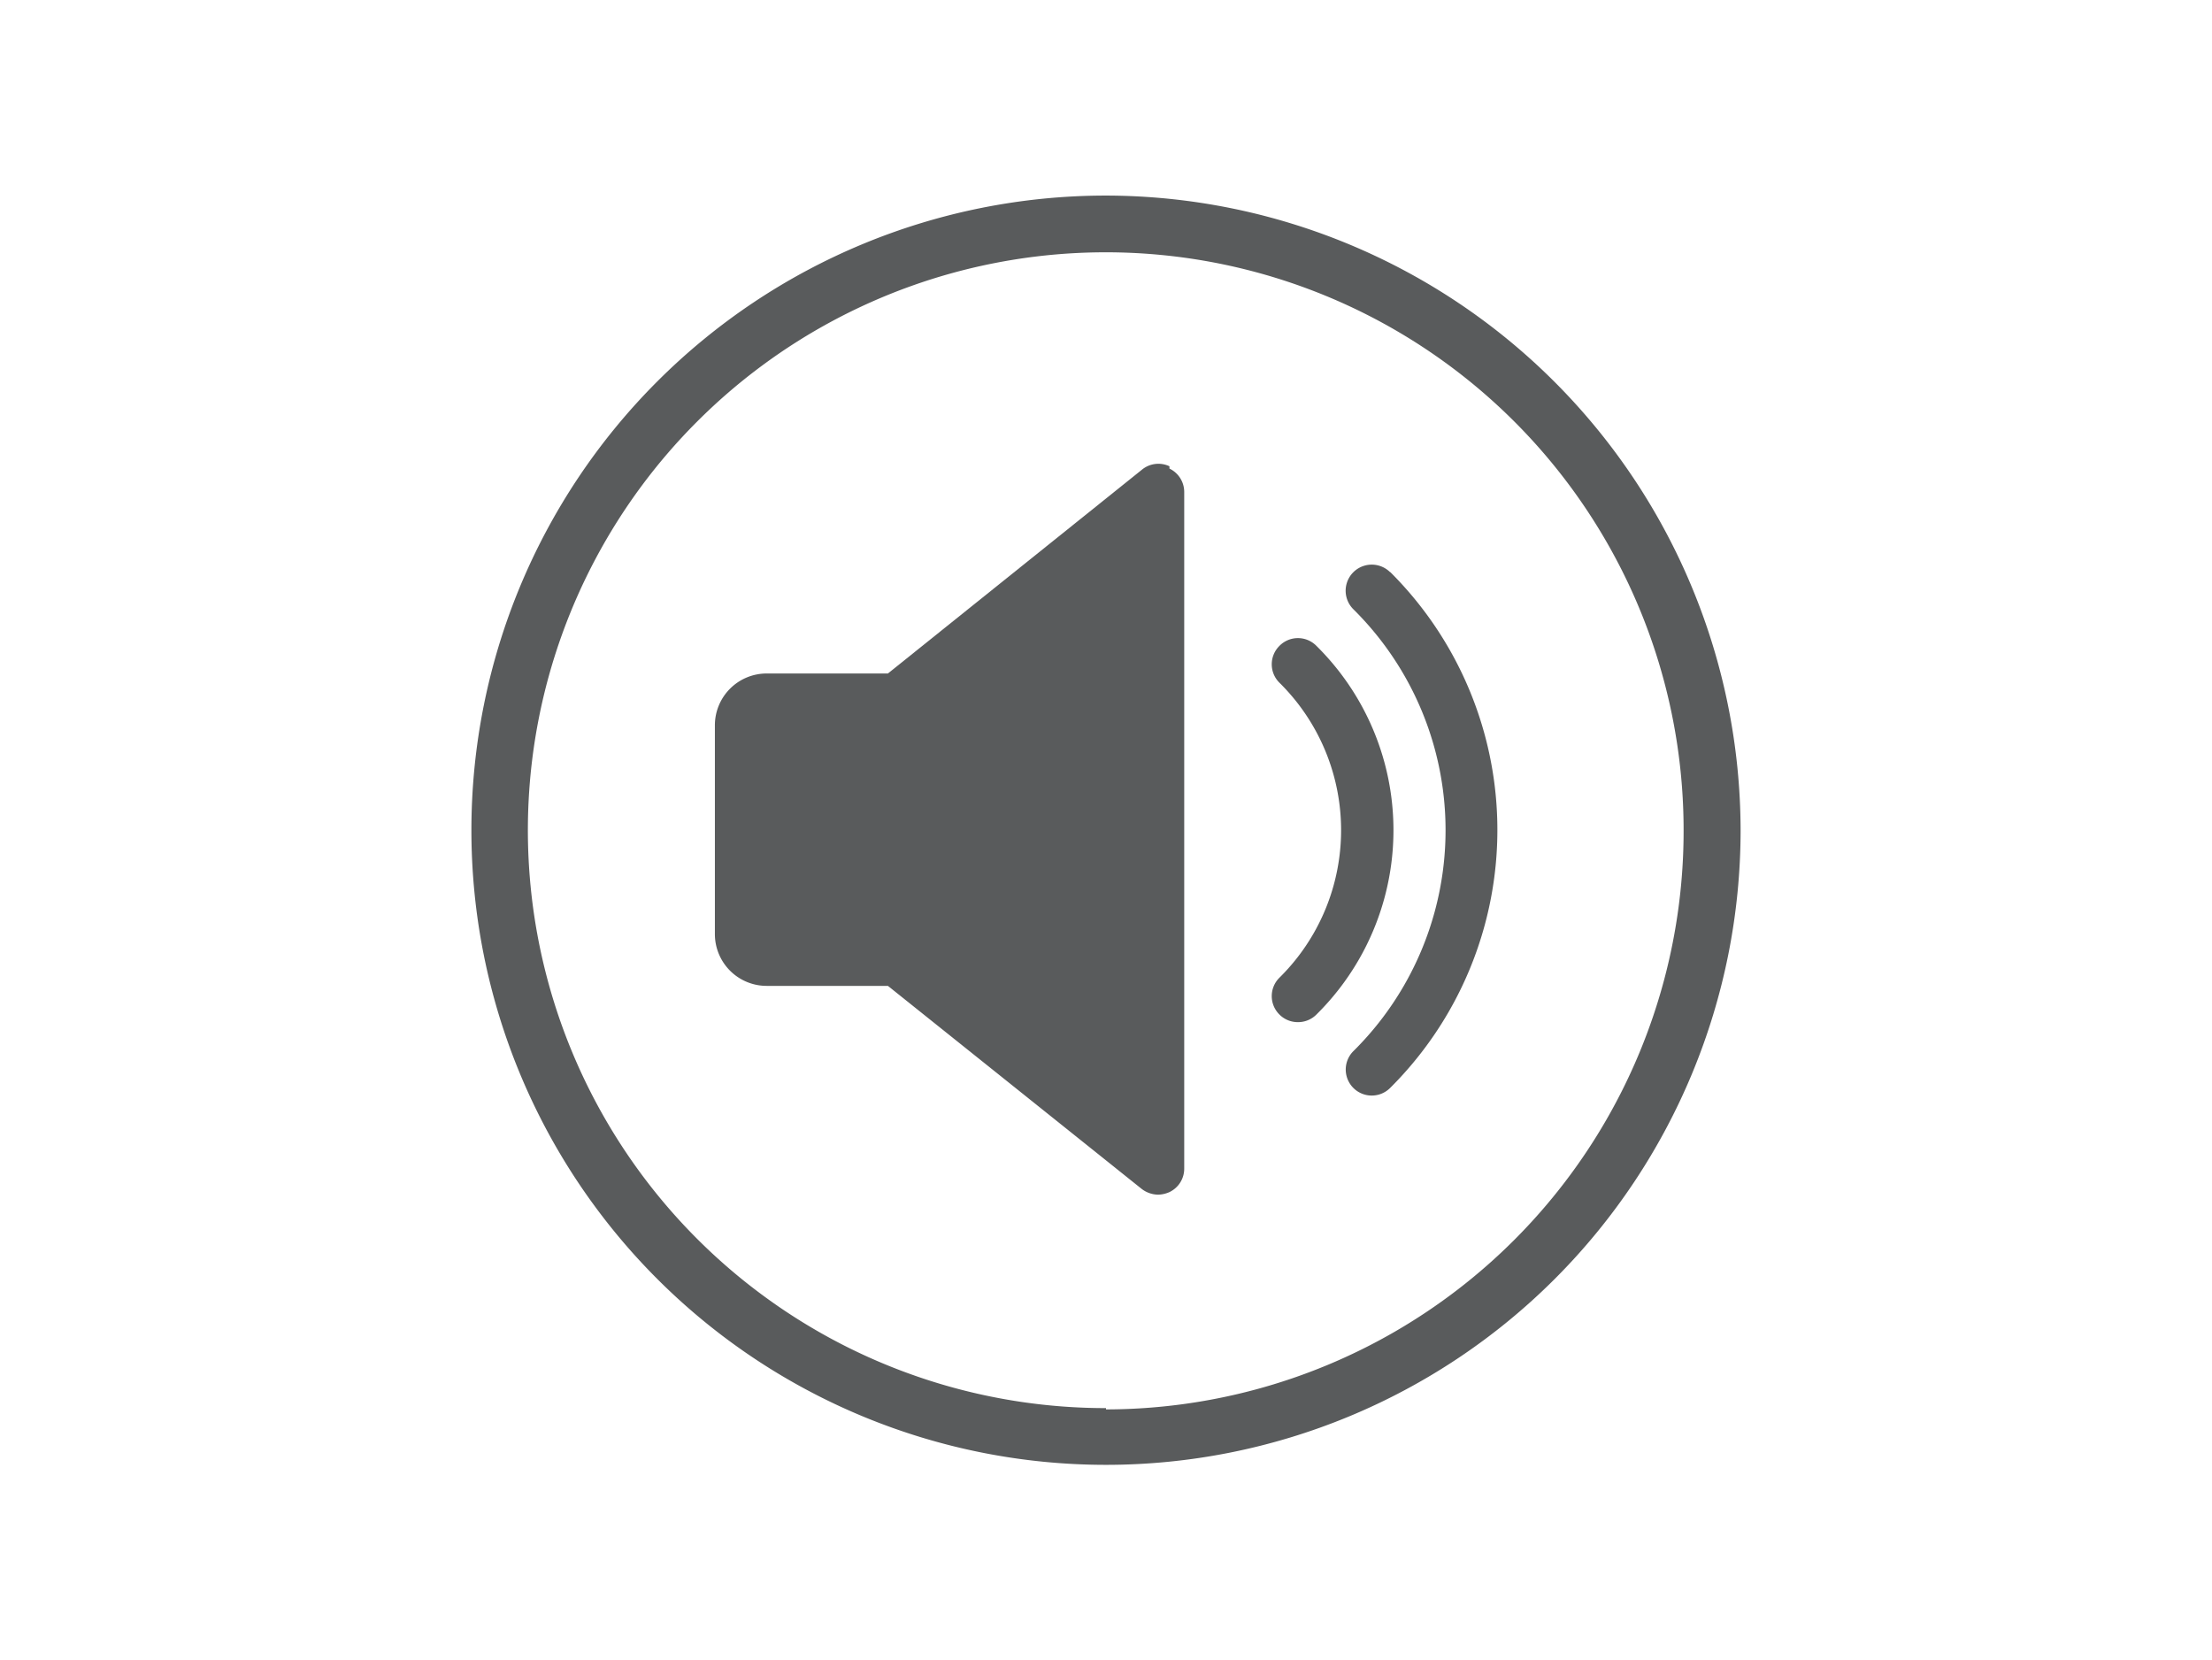 <svg id="Layer_1" data-name="Layer 1" xmlns="http://www.w3.org/2000/svg" viewBox="0 0 85.4 64.1"><defs><style>.cls-1{fill:#595b5c;}</style></defs><title>Sound Proof icons</title><path class="cls-1" d="M42.7,7.55a24.5,24.5,0,1,0,24.5,24.5h0A24.54,24.54,0,0,0,42.7,7.55Zm0,46.81A22.31,22.31,0,1,1,65,32.05h0a22.33,22.33,0,0,1-22.3,22.36h0Z"/><path class="cls-1" d="M45.15,18a1,1,0,0,0-1.06.13L34.28,26H29.6a2,2,0,0,0-2,2v8.06a2,2,0,0,0,2,2h4.68l9.8,7.84a1.07,1.07,0,0,0,.63.22,1.13,1.13,0,0,0,.44-.1,1,1,0,0,0,.57-.91V19a1,1,0,0,0-.57-.91"/><path class="cls-1" d="M50.82,24.93a1,1,0,0,0-1.42,0,1,1,0,0,0,0,1.43,8,8,0,0,1,0,11.38,1,1,0,0,0,0,1.43,1,1,0,0,0,.71.29,1,1,0,0,0,.71-.29,10,10,0,0,0,0-14.24"/><path class="cls-1" d="M53.67,22.09a1,1,0,1,0-1.42,1.43,12,12,0,0,1,0,17.06A1,1,0,1,0,53.67,42a14.05,14.05,0,0,0,0-19.92"/></svg>